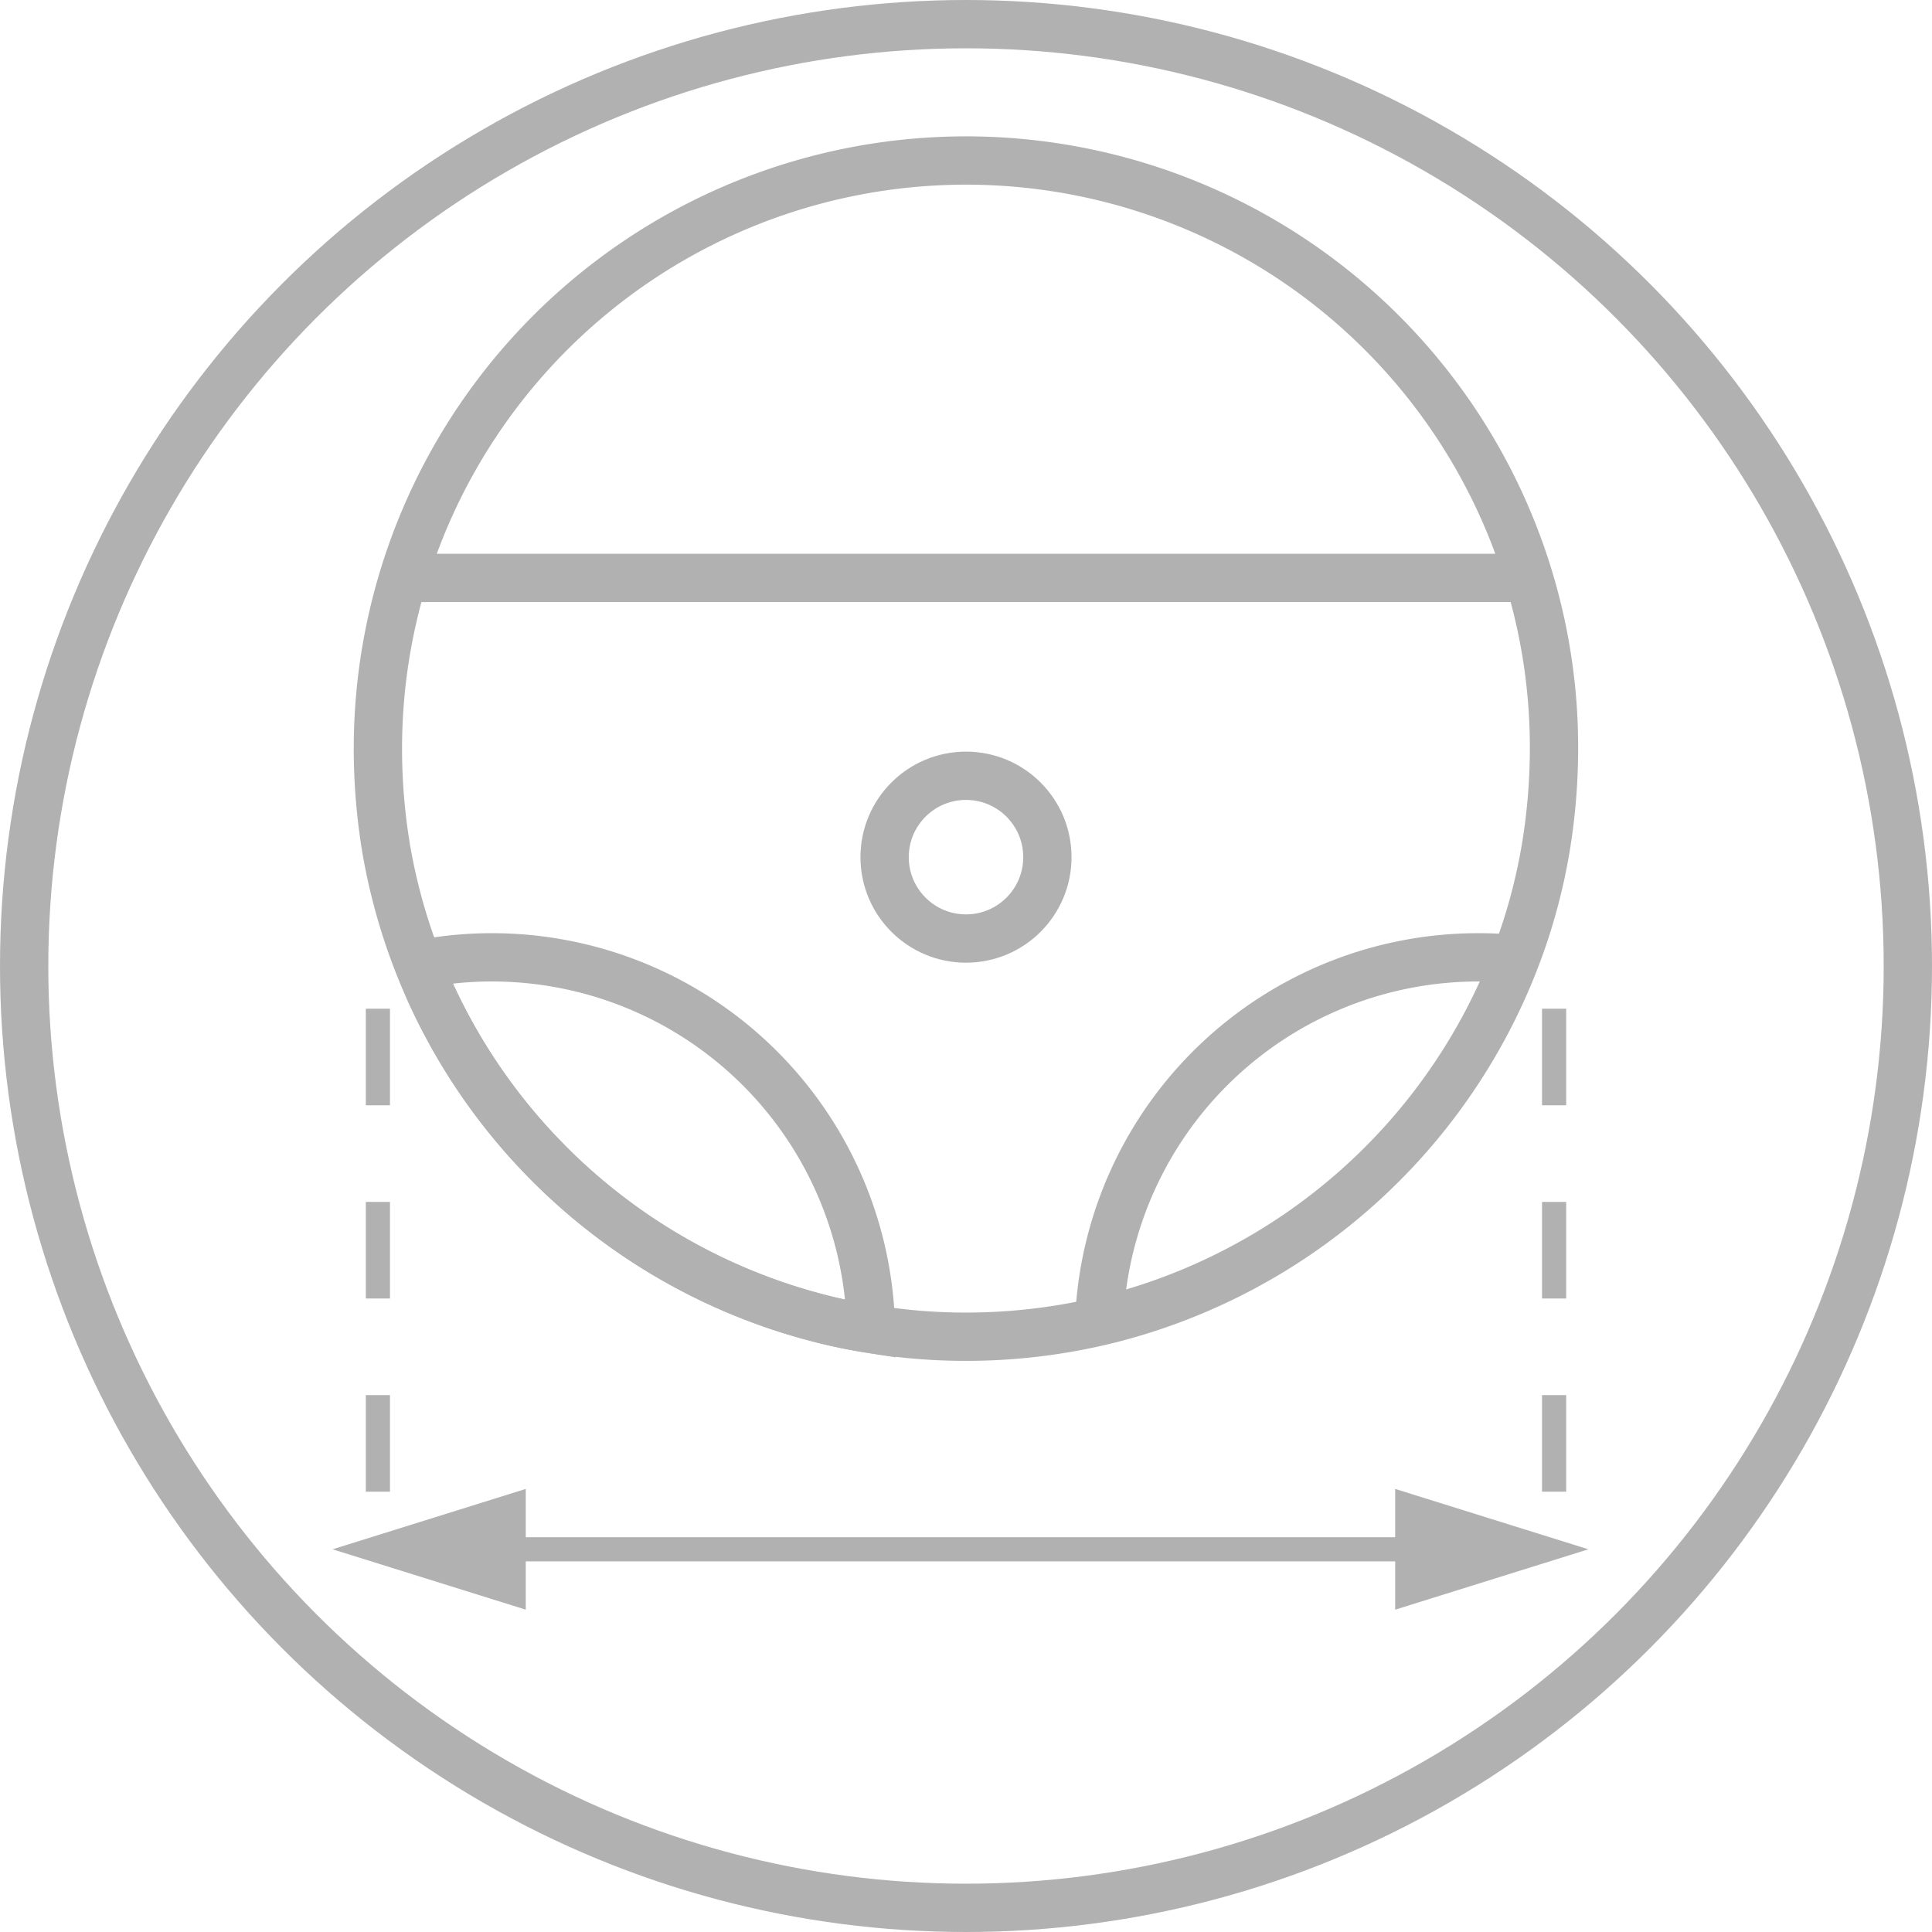 <svg xmlns="http://www.w3.org/2000/svg" width="80" height="80" viewBox="0 0 80 80">
  <g id="Group_264" data-name="Group 264" transform="translate(-1202 -129)">
    <g id="Group_262" data-name="Group 262" transform="translate(28)">
      <g id="Group_260" data-name="Group 260" transform="translate(436 -742)">
        <g id="Ellipse_47" data-name="Ellipse 47" transform="translate(738 871)" fill="none" stroke="#b1b1b1" stroke-width="2">
          <circle cx="40" cy="40" r="40" stroke="none"/>
          <circle cx="40" cy="40" r="39" fill="none"/>
        </g>
      </g>
      <g id="Group_261" data-name="Group 261" transform="translate(-37.674 -19.674)">
        <path id="Path_1690" data-name="Path 1690" d="M49.7,25.352a25.283,25.283,0,0,1-.353,4.179,23.788,23.788,0,0,1-1.249,4.54A24.425,24.425,0,0,1,31.353,48.957l-.487.118a24.519,24.519,0,0,1-5.515.628,24.044,24.044,0,0,1-3.936-.322c-.7-.11-1.39-.251-2.066-.424a24.319,24.319,0,0,1-18-19.426A25.283,25.283,0,0,1,1,25.352a24.354,24.354,0,0,1,47.659-7.07A24.168,24.168,0,0,1,49.7,25.352Z" transform="translate(1226.322 154.322)" fill="none" stroke="#b1b1b1" stroke-width="2"/>
        <line id="Line_62" data-name="Line 62" x1="46.614" transform="translate(1228.367 172.604)" fill="none" stroke="#b1b1b1" stroke-width="2"/>
        <path id="Path_1691" data-name="Path 1691" d="M21.942,58.389c-.7-.11-1.39-.251-2.066-.424A24.422,24.422,0,0,1,3.678,44.4c-.086-.377-.165-.762-.228-1.147A15.537,15.537,0,0,1,6.239,43,15.7,15.7,0,0,1,21.942,58.389Z" transform="translate(1225.797 145.315)" fill="none" stroke="#b1b1b1" stroke-width="2"/>
        <path id="Path_1692" data-name="Path 1692" d="M39.02,58.082A15.71,15.71,0,0,1,54.715,43a14.333,14.333,0,0,1,1.54.079" transform="translate(1218.168 145.315)" fill="none" stroke="#b1b1b1" stroke-width="2"/>
        <circle id="Ellipse_54" data-name="Ellipse 54" cx="3.37" cy="3.37" r="3.37" transform="translate(1248.304 180.797)" fill="none" stroke="#b1b1b1" stroke-width="2"/>
      </g>
      <path id="Path_1822" data-name="Path 1822" d="M11073.377,319.518v20.334" transform="translate(-9883.729 -148.75)" fill="none" stroke="#b1b1b1" stroke-width="1" stroke-dasharray="4"/>
      <path id="Path_1823" data-name="Path 1823" d="M11073.377,319.518v20.334" transform="translate(-9835.025 -148.75)" fill="none" stroke="#b1b1b1" stroke-width="1" stroke-dasharray="4"/>
      <path id="Path_1824" data-name="Path 1824" d="M11073.377,338.153h39.352" transform="translate(-9878.957 -145)" fill="none" stroke="#b1b1b1" stroke-width="1"/>
      <path id="Polygon_56" data-name="Polygon 56" d="M2.5,0,5,8H0Z" transform="translate(1187.771 195.653) rotate(-90)" fill="#b1b1b1"/>
      <path id="Polygon_57" data-name="Polygon 57" d="M2.5,0,5,8H0Z" transform="translate(1239.771 190.653) rotate(90)" fill="#b1b1b1"/>
    </g>
  </g>
</svg>
